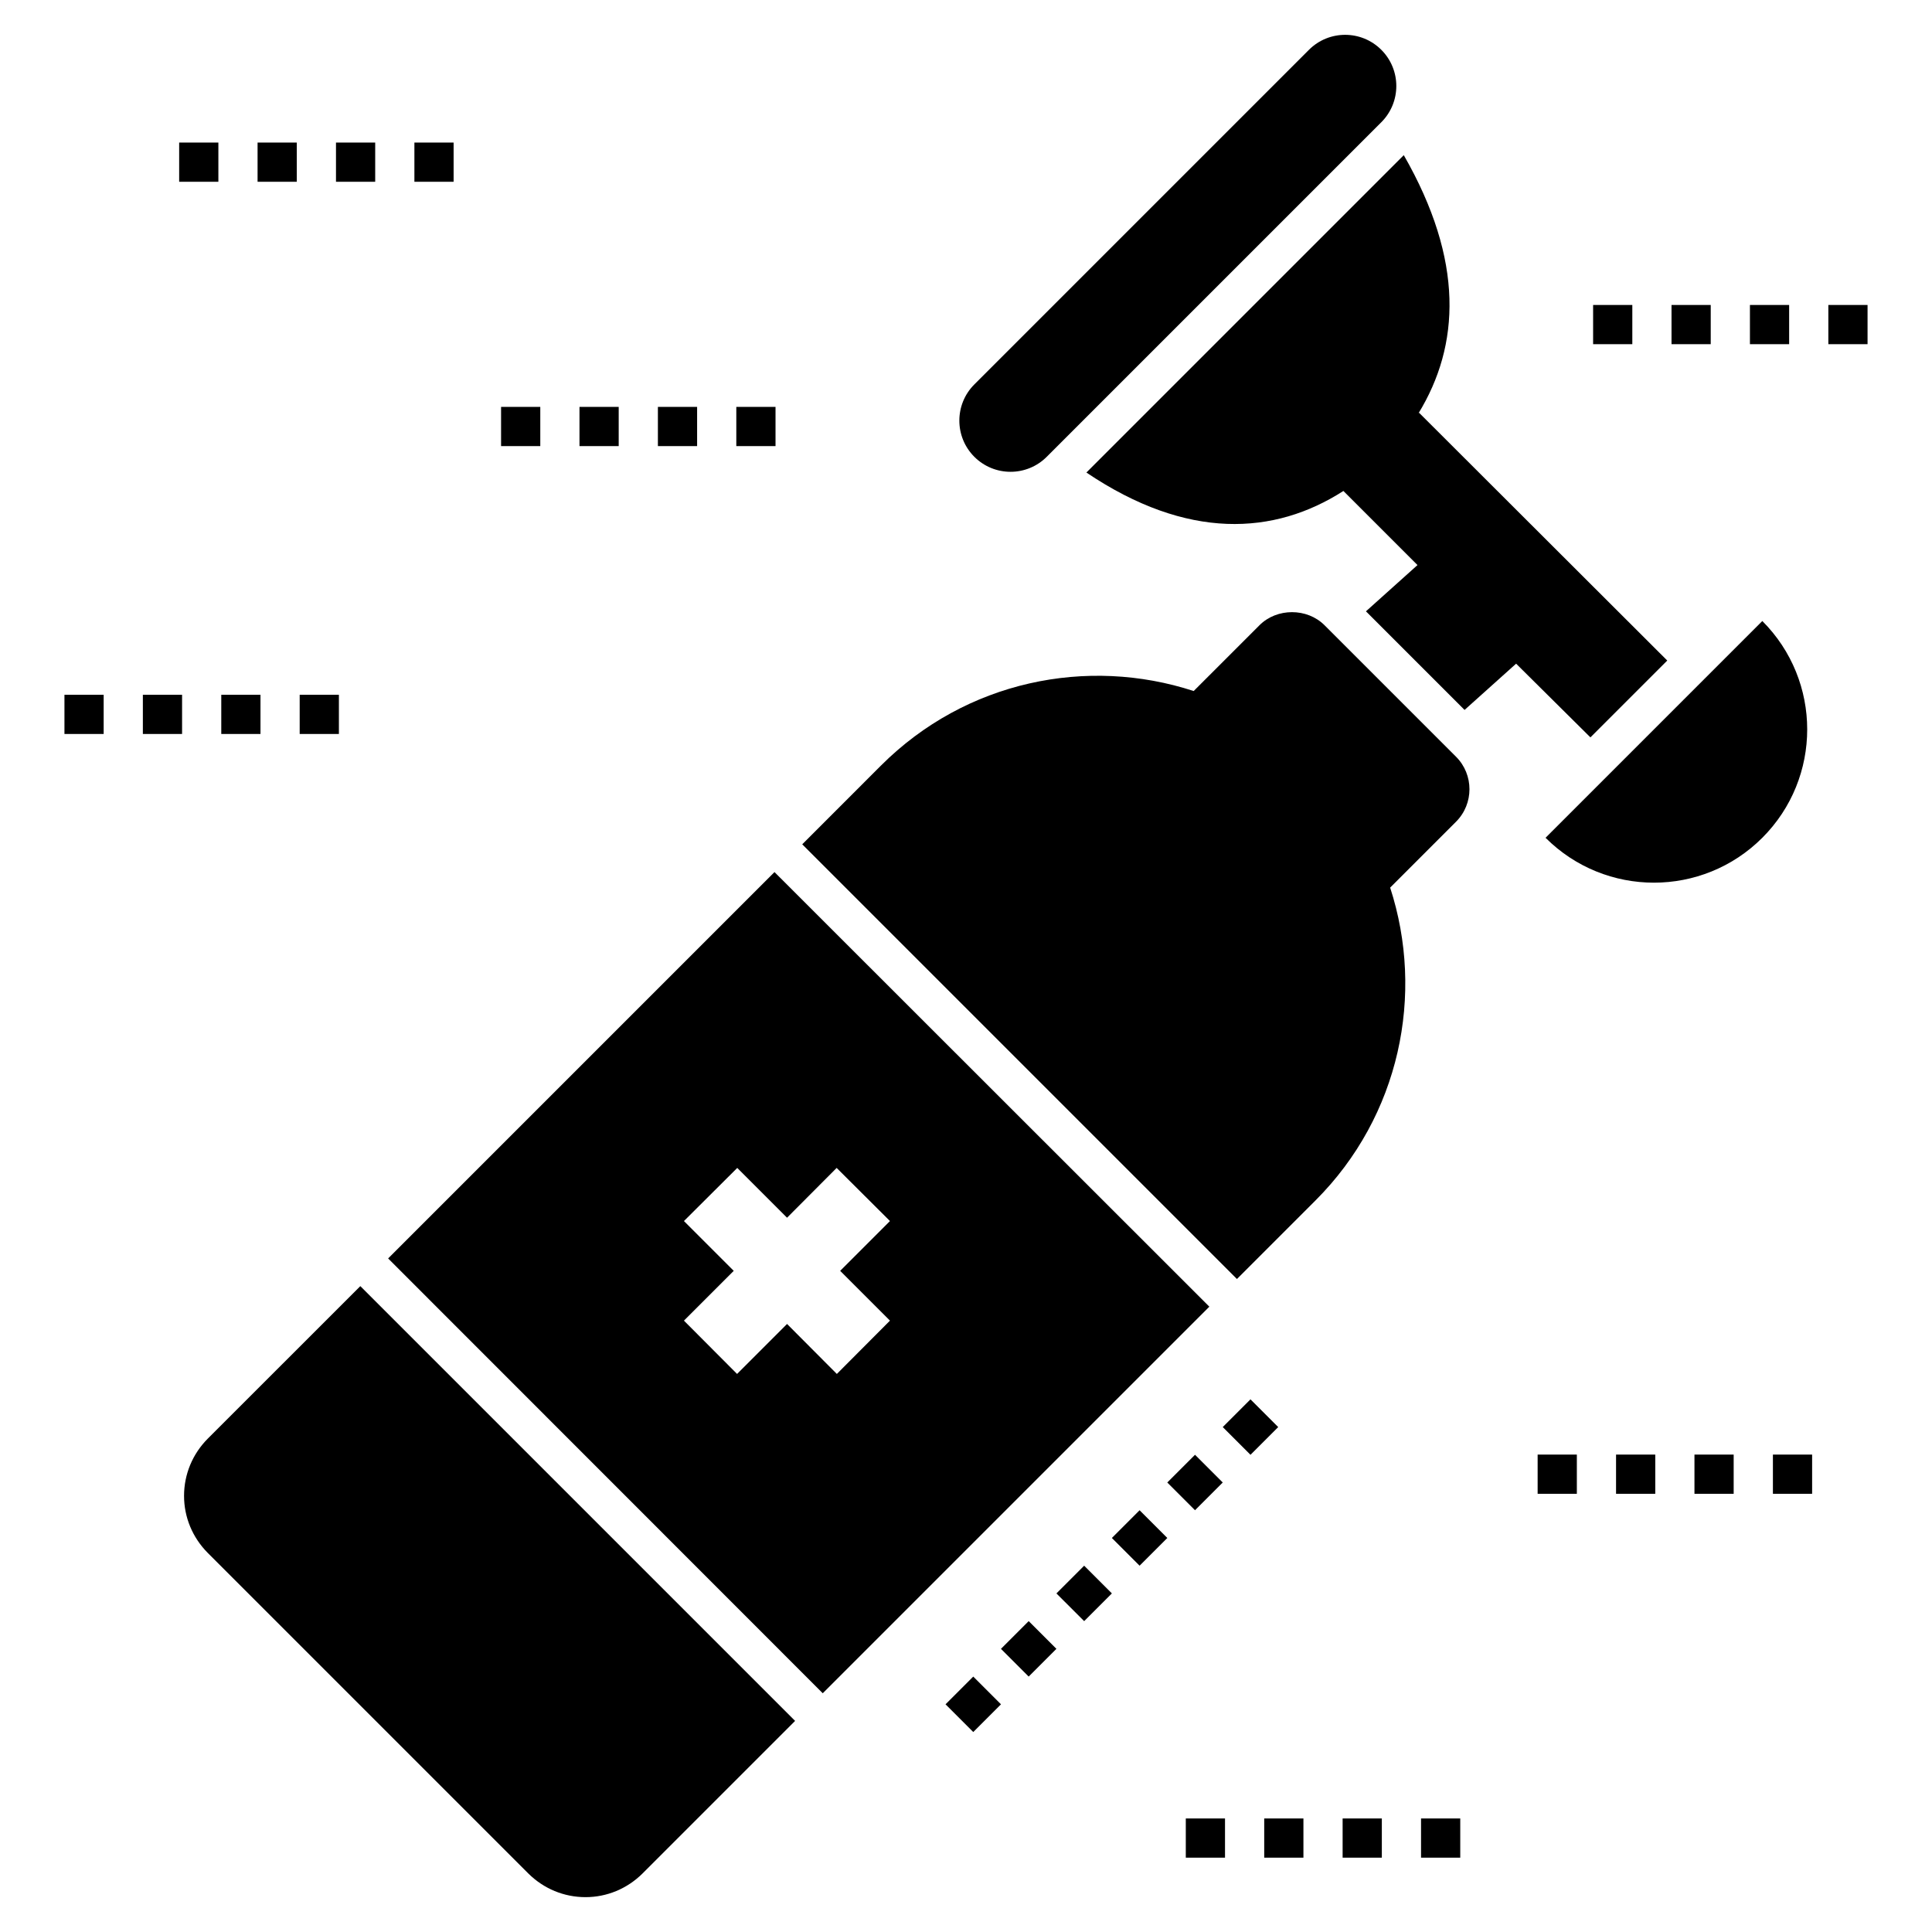 <?xml version="1.0" encoding="UTF-8"?>
<!-- Uploaded to: ICON Repo, www.svgrepo.com, Generator: ICON Repo Mixer Tools -->
<svg fill="#000000" width="800px" height="800px" version="1.1" viewBox="144 144 512 512" xmlns="http://www.w3.org/2000/svg">
 <g>
  <path d="m519.91 253.54c11.012-18.027 12.156-40.418-3.894-68.422l-84.109 84.109c26.754 18.027 49.82 16.625 68.109 4.883l19.637 19.637-13.664 12.262 26.133 26.133 13.664-12.262 19.691 19.535 20.363-20.363-65.773-65.668z"/>
  <path d="m402.21 265.06c5.297 5.297 13.887 5.297 19.184 0l88.672-88.672c5.297-5.297 5.297-13.887 0-19.184-5.297-5.297-13.887-5.297-19.184 0l-88.672 88.672c-5.297 5.297-5.297 13.887 0 19.184z"/>
  <path d="m611.03 366.02c15.863-15.863 15.863-41.582 0-57.445l-57.445 57.445c15.863 15.863 41.582 15.863 57.445 0z"/>
  <path d="m284.05 640.53c4.055 4 9.406 6.234 15.121 6.234 5.664 0 11.016-2.234 15.066-6.234l40.473-40.473-115.22-115.22-40.48 40.469c-4 4.051-6.234 9.402-6.234 15.117 0 5.664 2.234 11.012 6.234 15.066z"/>
  <path d="m349.25 375.11-102.39 102.39 115.18 115.23 102.45-102.45zm16.523 133-13.195-13.246-13.246 13.246-14.078-14.129 13.195-13.195-13.195-13.195 14.129-14.078 13.195 13.195 13.145-13.195 14.129 14.078-13.195 13.195 13.195 13.195z"/>
  <path d="m356.6 367.75 115.2 115.2 20.832-20.832c22.406-22.406 28.949-54.672 19.773-82.895l17.473-17.473c4.727-4.727 4.727-12.469 0-17.195l-34.859-34.859c-4.625-4.625-12.625-4.625-17.246 0l-17.434 17.434c-28.168-9.195-60.379-2.742-82.887 19.766z"/>
  <path d="m453.35 551.58-7.348 7.348-7.348-7.348 7.348-7.348z"/>
  <path d="m460.69 529.53 7.348 7.348-7.348 7.348-7.348-7.348z"/>
  <path d="m438.66 566.27-7.348 7.348-7.348-7.344 7.348-7.348z"/>
  <path d="m423.96 580.96-7.348 7.348-7.348-7.348 7.348-7.348z"/>
  <path d="m409.27 595.66-7.348 7.348-7.348-7.348 7.348-7.348z"/>
  <path d="m475.39 514.84 7.348 7.348-7.348 7.348-7.348-7.348z"/>
  <path d="m202.64 328.12h10.391v10.391h-10.391z"/>
  <path d="m161.08 328.12h10.391v10.391h-10.391z"/>
  <path d="m223.42 328.12h10.391v10.391h-10.391z"/>
  <path d="m181.86 328.12h10.391v10.391h-10.391z"/>
  <path d="m479.03 625.91h10.391v10.391h-10.391z"/>
  <path d="m458.25 625.91h10.391v10.391h-10.391z"/>
  <path d="m520.59 625.91h10.391v10.391h-10.391z"/>
  <path d="m499.81 625.91h10.391v10.391h-10.391z"/>
  <path d="m613.84 529.48h10.391v10.391h-10.391z"/>
  <path d="m551.49 529.48h10.391v10.391h-10.391z"/>
  <path d="m572.27 529.48h10.391v10.391h-10.391z"/>
  <path d="m593.05 529.48h10.391v10.391h-10.391z"/>
  <path d="m566.19 224.82h10.391v10.391h-10.391z"/>
  <path d="m628.53 224.82h10.391v10.391h-10.391z"/>
  <path d="m586.97 224.82h10.391v10.391h-10.391z"/>
  <path d="m607.75 224.82h10.391v10.391h-10.391z"/>
  <path d="m318.35 251.83h10.391v10.391h-10.391z"/>
  <path d="m339.13 251.83h10.391v10.391h-10.391z"/>
  <path d="m297.57 251.83h10.391v10.391h-10.391z"/>
  <path d="m276.79 251.83h10.391v10.391h-10.391z"/>
  <path d="m233.04 181.78h10.391v10.391h-10.391z"/>
  <path d="m253.82 181.78h10.391v10.391h-10.391z"/>
  <path d="m191.48 181.78h10.391v10.391h-10.391z"/>
  <path d="m212.26 181.78h10.391v10.391h-10.391z"/>
 </g>
</svg>